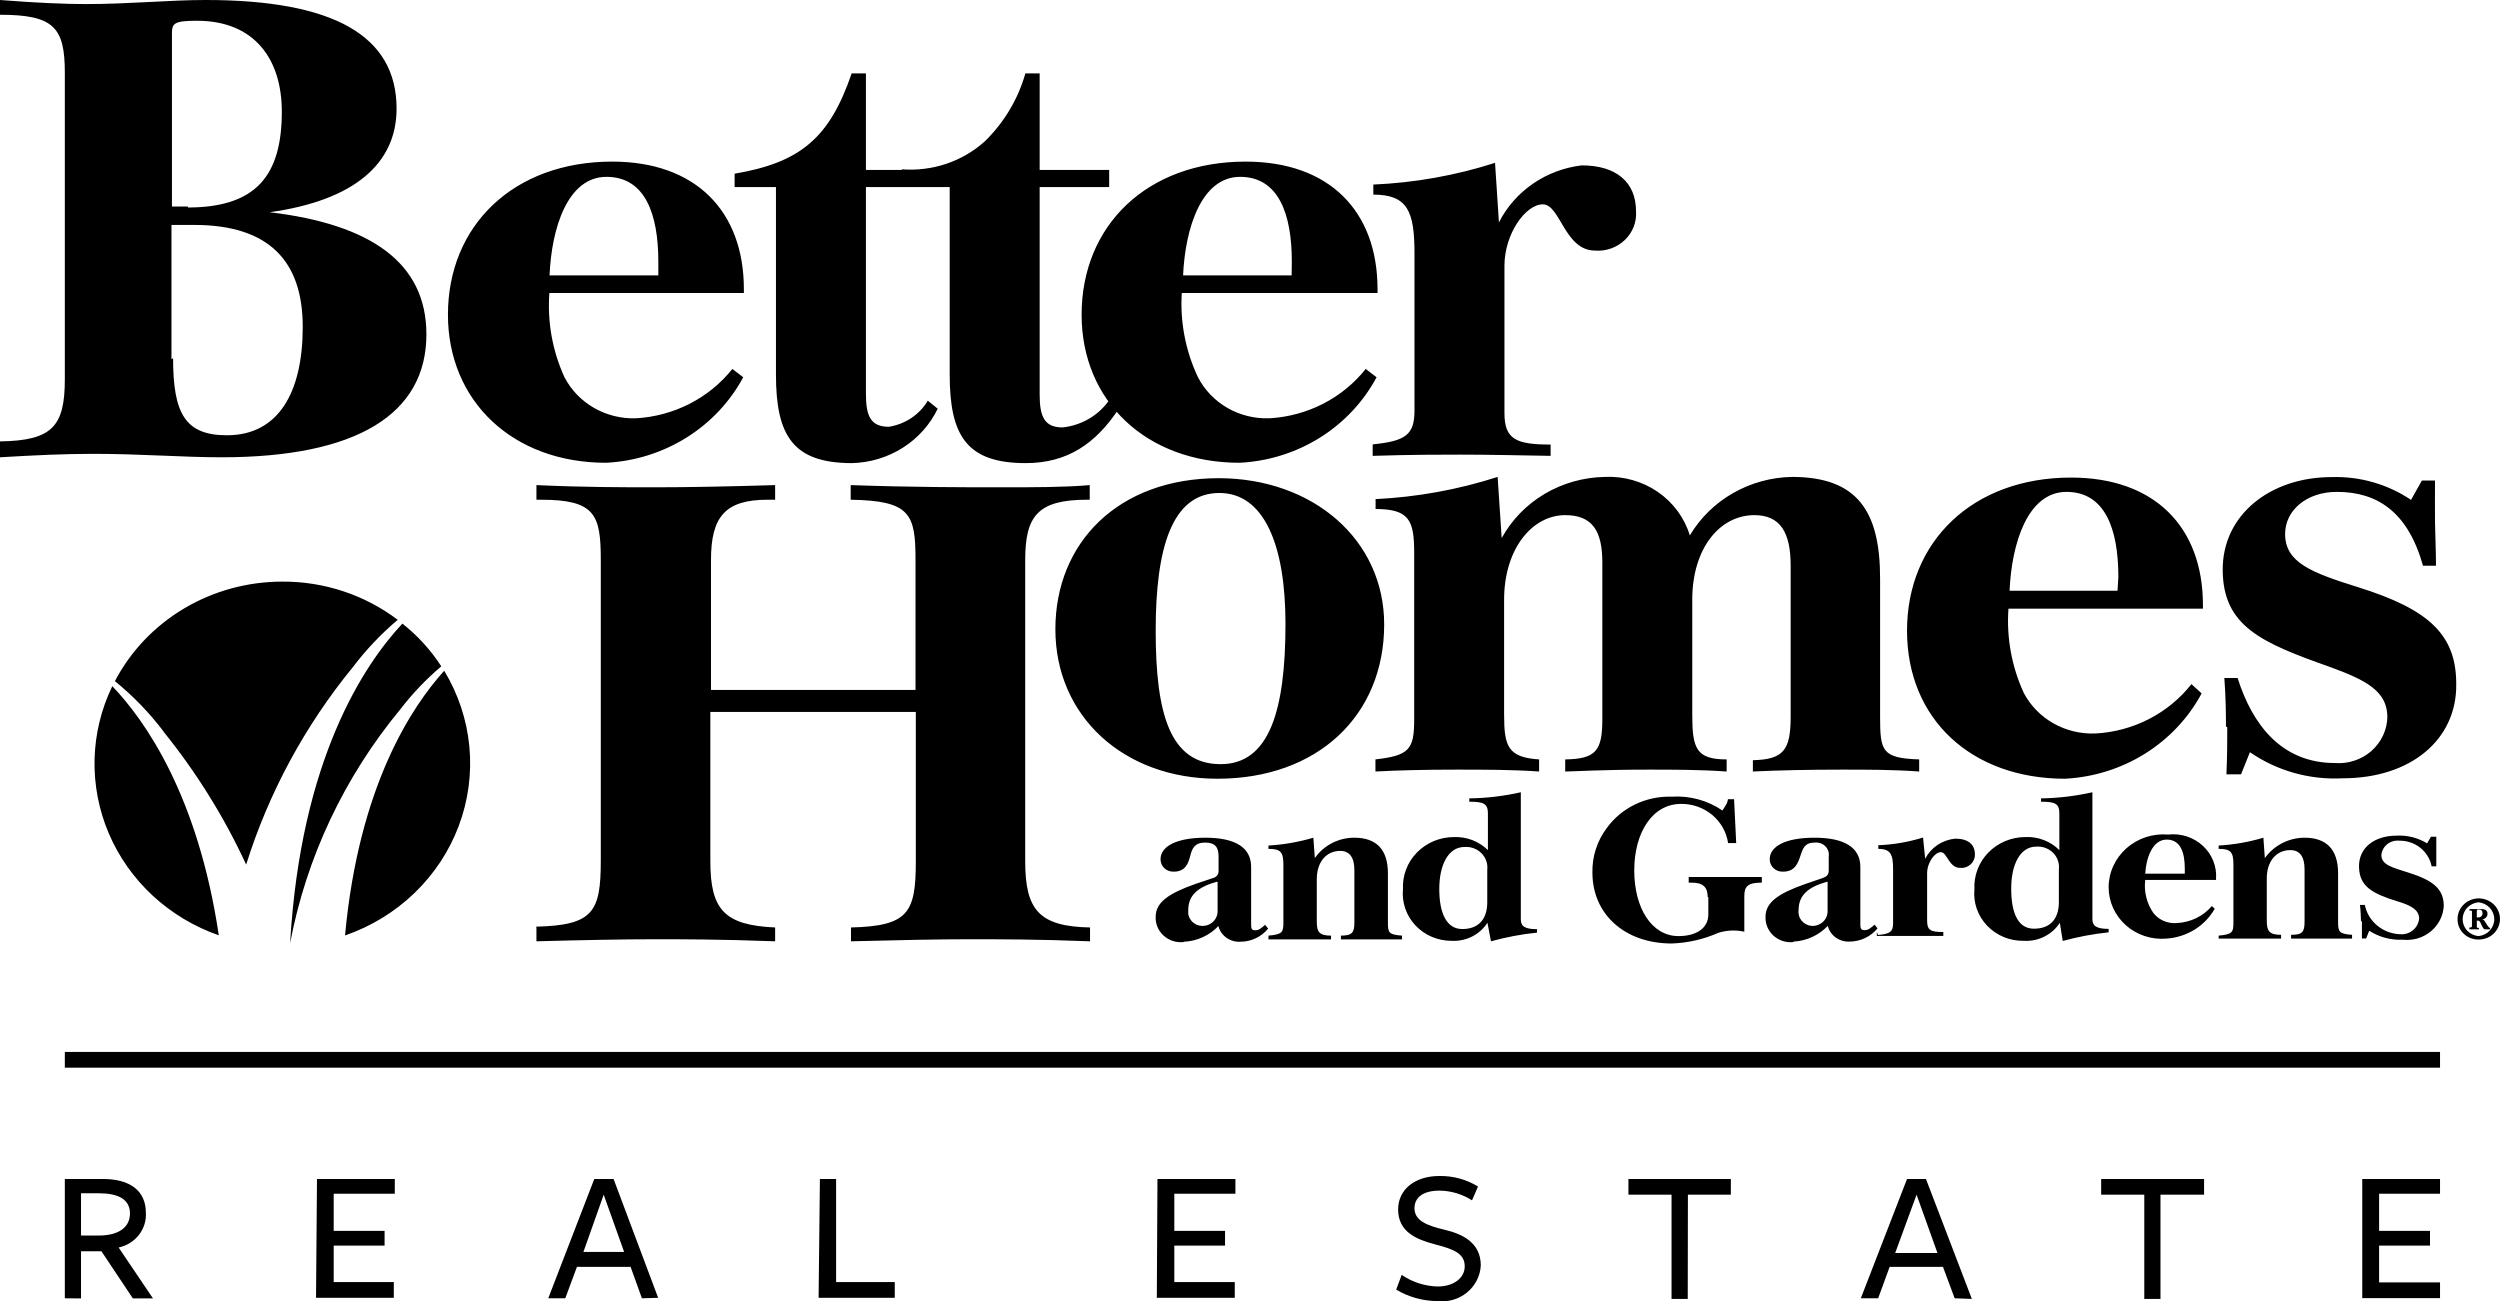 <svg width="73" height="38" viewBox="0 0 73 38" fill="none" xmlns="http://www.w3.org/2000/svg">
<g clip-path="url(#clip0_1608_2227)">
<path d="M3.279 20.036C2.955 20.707 2.778 21.436 2.761 22.177C2.744 22.918 2.886 23.654 3.178 24.339C3.471 25.024 3.908 25.642 4.46 26.154C5.013 26.665 5.67 27.06 6.389 27.311C5.778 23.217 4.231 21.032 3.279 20.036ZM10.075 27.316C10.838 27.052 11.531 26.628 12.105 26.074C12.68 25.52 13.121 24.85 13.397 24.112C13.674 23.373 13.779 22.585 13.706 21.803C13.632 21.02 13.381 20.264 12.971 19.586C12.025 20.633 10.477 22.951 10.075 27.316ZM11.698 20.701C12.047 20.247 12.445 19.83 12.886 19.457C12.58 18.984 12.197 18.562 11.75 18.209C10.643 19.393 8.783 22.152 8.471 27.541C8.945 25.037 10.054 22.686 11.698 20.701ZM4.77 21.358C5.736 22.554 6.548 23.859 7.188 25.246C7.845 23.149 8.903 21.192 10.307 19.476C10.689 18.972 11.127 18.51 11.613 18.099C10.652 17.37 9.464 16.977 8.244 16.983C7.232 16.983 6.239 17.254 5.376 17.767C4.514 18.279 3.814 19.014 3.355 19.889C3.887 20.322 4.364 20.815 4.775 21.358H4.77ZM68.978 37.905H71.249V37.446H69.47V36.372H70.956V35.941H69.47V34.857H71.249V34.426H68.978V37.905ZM63.086 34.885H64.359V34.426H61.354V34.885H62.613V37.928H63.086V34.885ZM56.574 36.588H55.339L55.964 34.885L56.574 36.588ZM57.578 37.928L56.238 34.426H55.685L54.336 37.91H54.842L55.178 36.992H56.735L57.076 37.91L57.578 37.928ZM49.287 34.885H50.541V34.426H47.55V34.885H48.809V37.928H49.282L49.287 34.885ZM42.77 36.978C42.77 37.322 42.439 37.566 41.98 37.566C41.603 37.556 41.237 37.438 40.929 37.226L40.769 37.657C41.13 37.873 41.546 37.989 41.971 37.992C42.125 38.01 42.282 37.997 42.432 37.953C42.581 37.91 42.719 37.837 42.838 37.739C42.957 37.641 43.054 37.521 43.123 37.385C43.192 37.249 43.231 37.102 43.239 36.95C43.239 36.285 42.704 36.032 42.179 35.908C41.654 35.785 41.303 35.638 41.303 35.28C41.303 34.99 41.521 34.766 42.037 34.766C42.374 34.771 42.702 34.87 42.983 35.05L43.158 34.646C42.82 34.439 42.427 34.332 42.027 34.339C41.318 34.339 40.825 34.733 40.825 35.316C40.825 35.991 41.393 36.198 41.9 36.335C42.491 36.482 42.77 36.624 42.77 36.978ZM33.779 37.896H36.055V37.437H34.29V36.372H35.771V35.941H34.29V34.857H36.074V34.426H33.798L33.779 37.896ZM23.903 37.896H26.127V37.437H24.414V34.426H23.941L23.903 37.896ZM18.224 36.556H17.036L17.628 34.885L18.224 36.556ZM19.218 37.896L17.916 34.426H17.353L16.009 37.91H16.506L16.847 36.992H18.413L18.744 37.91L19.218 37.896ZM9.228 37.896H11.499V37.437H9.744V36.372H11.23V35.941H9.744V34.857H11.528V34.426H9.256L9.228 37.896ZM2.366 36.078V34.844H2.896C3.445 34.844 3.795 35.018 3.795 35.431C3.795 35.844 3.459 36.078 2.877 36.078H2.366ZM2.366 37.914V36.537H2.962L3.88 37.914H4.467L3.464 36.427C3.7 36.377 3.91 36.247 4.056 36.06C4.202 35.873 4.274 35.642 4.259 35.408C4.259 34.793 3.824 34.426 3.005 34.426H1.893V37.91L2.366 37.914ZM1.893 30.717V31.176H71.249V30.717H1.893ZM26.335 4.962H25.285V2.144H24.868C24.22 4.044 23.358 4.746 21.451 5.072V5.462H22.658V10.938C22.658 12.728 23.16 13.523 24.878 13.523C25.406 13.51 25.92 13.355 26.362 13.074C26.805 12.793 27.157 12.399 27.381 11.934L27.092 11.7C26.973 11.901 26.809 12.073 26.612 12.205C26.416 12.336 26.192 12.424 25.956 12.462C25.422 12.462 25.285 12.146 25.285 11.503V5.462H27.731V10.938C27.731 12.728 28.233 13.523 29.951 13.523C31.172 13.523 31.995 12.949 32.657 11.953L32.364 11.719C32.209 11.93 32.011 12.107 31.781 12.238C31.551 12.369 31.295 12.452 31.029 12.481C30.495 12.481 30.358 12.164 30.358 11.521V5.462H32.388V4.962H30.358V2.144H29.941C29.728 2.894 29.319 3.579 28.753 4.131C28.43 4.421 28.048 4.643 27.632 4.783C27.216 4.923 26.774 4.977 26.335 4.944V4.962ZM72.371 26.347C72.244 26.359 72.127 26.416 72.041 26.507C71.956 26.599 71.909 26.718 71.909 26.841C71.909 26.964 71.956 27.083 72.041 27.174C72.127 27.265 72.244 27.322 72.371 27.334C72.497 27.322 72.615 27.265 72.7 27.174C72.785 27.083 72.833 26.964 72.833 26.841C72.833 26.718 72.785 26.599 72.7 26.507C72.615 26.416 72.497 26.359 72.371 26.347ZM72.371 27.435C72.29 27.436 72.211 27.421 72.136 27.391C72.062 27.362 71.994 27.318 71.938 27.263C71.881 27.208 71.836 27.142 71.805 27.07C71.775 26.998 71.76 26.921 71.76 26.843C71.758 26.723 71.793 26.606 71.861 26.506C71.928 26.405 72.025 26.327 72.138 26.28C72.252 26.233 72.378 26.221 72.499 26.244C72.62 26.267 72.731 26.324 72.818 26.409C72.906 26.493 72.965 26.601 72.989 26.719C73.012 26.836 72.999 26.958 72.951 27.068C72.903 27.178 72.822 27.272 72.719 27.338C72.615 27.403 72.494 27.437 72.371 27.435ZM72.323 27.05C72.323 27.086 72.323 27.096 72.385 27.096V27.137H72.106V27.082C72.153 27.082 72.181 27.082 72.181 27.04V26.623C72.181 26.59 72.181 26.59 72.11 26.59V26.545H72.404C72.513 26.545 72.636 26.545 72.636 26.692C72.632 26.732 72.614 26.77 72.585 26.798C72.555 26.827 72.516 26.844 72.475 26.848C72.532 26.848 72.56 26.907 72.593 26.962C72.626 27.017 72.674 27.096 72.711 27.096V27.137H72.569C72.508 27.137 72.499 27.073 72.465 27.017C72.432 26.962 72.418 26.884 72.366 26.884H72.323V27.05ZM72.323 26.59V26.788H72.361C72.379 26.789 72.397 26.787 72.413 26.781C72.43 26.775 72.445 26.766 72.457 26.753C72.469 26.741 72.478 26.726 72.484 26.71C72.489 26.694 72.491 26.676 72.489 26.659C72.489 26.59 72.451 26.558 72.375 26.558C72.347 26.558 72.342 26.558 72.342 26.558L72.323 26.59ZM68.968 26.916C68.968 27.04 68.968 27.201 68.968 27.403H69.091L69.181 27.178C69.471 27.364 69.814 27.456 70.161 27.44C70.307 27.456 70.455 27.442 70.596 27.401C70.737 27.359 70.867 27.29 70.979 27.197C71.091 27.105 71.183 26.991 71.248 26.863C71.313 26.735 71.35 26.595 71.358 26.453C71.358 25.962 71.05 25.705 70.326 25.48C69.853 25.328 69.541 25.259 69.536 24.97C69.541 24.909 69.558 24.849 69.587 24.795C69.616 24.74 69.656 24.692 69.704 24.652C69.753 24.613 69.809 24.584 69.87 24.566C69.93 24.548 69.994 24.542 70.057 24.548C70.28 24.544 70.498 24.617 70.671 24.754C70.844 24.891 70.962 25.083 71.003 25.296H71.14C71.14 25.136 71.14 24.989 71.14 24.86C71.14 24.732 71.14 24.58 71.14 24.433H70.984L70.871 24.626C70.605 24.463 70.294 24.384 69.981 24.401C69.337 24.401 68.869 24.75 68.883 25.319C68.897 25.888 69.276 26.095 70.009 26.32C70.402 26.439 70.634 26.563 70.639 26.82C70.633 26.886 70.614 26.951 70.583 27.01C70.552 27.069 70.509 27.121 70.456 27.164C70.404 27.207 70.343 27.239 70.278 27.259C70.212 27.278 70.144 27.285 70.076 27.279C69.831 27.269 69.597 27.179 69.412 27.024C69.226 26.869 69.1 26.658 69.053 26.425H68.911C68.935 26.609 68.935 26.779 68.94 26.884L68.968 26.916ZM64.586 26.457C64.461 26.604 64.306 26.723 64.131 26.809C63.956 26.894 63.764 26.943 63.569 26.953C63.437 26.965 63.305 26.944 63.184 26.893C63.063 26.841 62.958 26.761 62.878 26.659C62.683 26.376 62.599 26.034 62.641 25.695H64.709V25.654C64.721 25.477 64.692 25.299 64.625 25.133C64.558 24.967 64.454 24.817 64.321 24.695C64.188 24.572 64.028 24.48 63.854 24.423C63.68 24.367 63.495 24.348 63.313 24.369C63.092 24.35 62.869 24.376 62.658 24.445C62.448 24.514 62.255 24.625 62.091 24.77C61.927 24.916 61.796 25.093 61.707 25.29C61.617 25.487 61.571 25.7 61.572 25.916C61.573 26.123 61.618 26.328 61.705 26.518C61.792 26.707 61.918 26.878 62.076 27.018C62.233 27.158 62.419 27.265 62.622 27.332C62.824 27.399 63.038 27.425 63.252 27.408C63.545 27.39 63.828 27.3 64.077 27.148C64.325 26.996 64.529 26.785 64.671 26.535L64.586 26.457ZM63.796 25.512H62.641C62.665 25.053 62.854 24.516 63.266 24.516C63.678 24.516 63.796 24.901 63.796 25.37V25.512ZM54.804 27.215V27.33C55.221 27.33 55.519 27.33 55.751 27.33C56.082 27.33 56.418 27.33 56.745 27.33V27.215C56.38 27.215 56.272 27.164 56.272 26.893V25.498C56.272 25.186 56.494 24.883 56.674 24.883C56.853 24.883 56.91 25.342 57.232 25.342C57.288 25.347 57.345 25.341 57.398 25.323C57.452 25.306 57.5 25.277 57.542 25.24C57.583 25.203 57.615 25.157 57.637 25.107C57.659 25.056 57.669 25.002 57.667 24.947C57.667 24.649 57.459 24.488 57.09 24.488C56.905 24.507 56.728 24.571 56.575 24.673C56.422 24.776 56.298 24.914 56.215 25.076L56.153 24.456C55.73 24.587 55.291 24.663 54.847 24.681V24.787C55.211 24.787 55.278 24.956 55.278 25.379V26.962C55.278 27.21 55.183 27.27 54.838 27.302L54.804 27.215ZM52.367 27.495C52.751 27.475 53.111 27.31 53.371 27.036C53.406 27.172 53.488 27.293 53.605 27.377C53.722 27.46 53.865 27.502 54.009 27.495C54.166 27.493 54.321 27.458 54.461 27.391C54.602 27.324 54.726 27.228 54.823 27.109L54.738 26.999C54.648 27.077 54.568 27.16 54.45 27.16C54.331 27.16 54.322 27.105 54.322 26.971V25.314C54.322 24.741 53.849 24.461 52.983 24.461C52.117 24.461 51.676 24.722 51.676 25.09C51.676 25.139 51.685 25.188 51.705 25.233C51.725 25.279 51.754 25.32 51.791 25.354C51.828 25.388 51.872 25.415 51.92 25.431C51.967 25.448 52.018 25.455 52.069 25.452C52.401 25.452 52.495 25.223 52.571 24.993C52.647 24.764 52.699 24.603 52.997 24.603C53.053 24.598 53.109 24.605 53.162 24.623C53.214 24.642 53.262 24.673 53.301 24.712C53.34 24.751 53.369 24.799 53.386 24.851C53.403 24.903 53.407 24.958 53.399 25.012V25.42C53.399 25.544 53.337 25.599 53.219 25.64L52.722 25.81C51.922 26.09 51.553 26.352 51.553 26.77C51.549 26.872 51.567 26.975 51.607 27.07C51.647 27.165 51.708 27.251 51.785 27.321C51.862 27.391 51.954 27.444 52.055 27.477C52.156 27.509 52.262 27.52 52.367 27.509V27.495ZM53.366 25.755V26.6C53.367 26.659 53.356 26.719 53.332 26.774C53.309 26.829 53.274 26.878 53.229 26.92C53.184 26.961 53.132 26.992 53.074 27.012C53.016 27.032 52.954 27.04 52.893 27.036C52.837 27.03 52.783 27.014 52.733 26.987C52.684 26.961 52.641 26.925 52.606 26.883C52.571 26.84 52.545 26.791 52.531 26.738C52.516 26.686 52.511 26.631 52.519 26.577C52.519 26.145 52.788 25.902 53.356 25.746L53.366 25.755ZM21.385 10.773C21.05 11.194 20.625 11.54 20.14 11.789C19.655 12.037 19.122 12.182 18.574 12.214C18.144 12.229 17.718 12.124 17.348 11.912C16.977 11.7 16.677 11.389 16.483 11.016C16.13 10.243 15.979 9.399 16.042 8.556H21.721V8.446C21.721 6.151 20.302 4.719 17.878 4.719C14.992 4.719 13.08 6.587 13.08 9.189C13.08 11.714 14.973 13.513 17.699 13.513C18.532 13.471 19.34 13.218 20.042 12.78C20.744 12.342 21.317 11.734 21.702 11.016L21.385 10.773ZM19.223 8.042H16.047C16.104 6.665 16.572 5.164 17.708 5.164C18.844 5.164 19.223 6.261 19.223 7.638V8.042ZM39.879 10.773C39.544 11.194 39.121 11.54 38.637 11.789C38.153 12.037 37.619 12.182 37.073 12.214C36.642 12.23 36.216 12.126 35.845 11.914C35.474 11.701 35.174 11.39 34.981 11.016C34.617 10.246 34.455 9.401 34.508 8.556H40.224V8.446C40.224 6.151 38.805 4.719 36.372 4.719C33.49 4.719 31.583 6.587 31.583 9.189C31.583 11.714 33.476 13.513 36.197 13.513C37.03 13.471 37.838 13.219 38.539 12.781C39.24 12.343 39.812 11.735 40.196 11.016L39.879 10.773ZM37.716 8.042H34.546C34.607 6.665 35.08 5.164 36.211 5.164C37.342 5.164 37.721 6.261 37.721 7.638L37.716 8.042ZM63.99 19.976C63.658 20.399 63.234 20.747 62.75 20.996C62.266 21.245 61.731 21.389 61.184 21.418C60.754 21.434 60.329 21.331 59.958 21.121C59.587 20.91 59.286 20.6 59.092 20.229C58.739 19.458 58.587 18.614 58.647 17.773H64.326V17.672C64.326 15.377 62.906 13.945 60.474 13.945C57.592 13.945 55.685 15.822 55.685 18.416C55.685 21.009 57.578 22.739 60.299 22.739C61.13 22.696 61.935 22.444 62.634 22.007C63.334 21.57 63.904 20.963 64.288 20.247L63.99 19.976ZM61.832 17.25H58.68C58.737 15.873 59.206 14.363 60.341 14.363C61.477 14.363 61.856 15.464 61.856 16.846L61.832 17.25ZM49.883 26.2V26.701C49.883 27.1 49.538 27.334 49.012 27.334C48.227 27.334 47.72 26.512 47.72 25.416C47.72 24.318 48.245 23.474 49.088 23.474C49.421 23.471 49.743 23.585 49.996 23.795C50.248 24.005 50.413 24.297 50.46 24.617H50.697L50.635 23.336H50.456C50.448 23.404 50.424 23.468 50.385 23.524C50.342 23.598 50.295 23.667 50.295 23.667C49.862 23.37 49.337 23.228 48.809 23.263C48.439 23.252 48.073 23.33 47.743 23.49C47.412 23.65 47.128 23.888 46.916 24.181C46.633 24.559 46.487 25.017 46.499 25.484C46.499 26.696 47.446 27.55 48.813 27.55C49.284 27.534 49.748 27.428 50.176 27.238C50.421 27.161 50.683 27.15 50.934 27.206V26.164C50.934 25.87 51.052 25.773 51.445 25.773V25.608H49.31V25.773H49.391C49.727 25.773 49.864 25.902 49.864 26.191L49.883 26.2ZM60.232 27.476C60.671 27.356 61.119 27.271 61.572 27.224V27.123C61.24 27.123 61.098 27.05 61.098 26.843V23.134C60.606 23.245 60.103 23.305 59.598 23.313V23.41C60.029 23.41 60.133 23.474 60.133 23.758V24.823C60.005 24.695 59.85 24.594 59.679 24.529C59.507 24.463 59.323 24.433 59.139 24.442C58.937 24.443 58.738 24.483 58.552 24.56C58.367 24.638 58.2 24.751 58.061 24.893C57.922 25.035 57.814 25.203 57.744 25.387C57.674 25.571 57.643 25.766 57.653 25.962C57.634 26.155 57.657 26.351 57.721 26.535C57.785 26.72 57.889 26.889 58.025 27.031C58.162 27.174 58.328 27.287 58.512 27.363C58.697 27.439 58.896 27.476 59.097 27.472C59.305 27.484 59.512 27.441 59.697 27.348C59.882 27.255 60.038 27.116 60.147 26.944L60.232 27.476ZM59.456 24.722C59.547 24.715 59.639 24.727 59.724 24.758C59.81 24.79 59.887 24.839 59.951 24.902C60.014 24.966 60.062 25.043 60.091 25.127C60.12 25.211 60.13 25.3 60.119 25.388V26.338C60.119 26.848 59.854 27.118 59.39 27.118C58.926 27.118 58.727 26.659 58.727 25.948C58.727 25.236 58.992 24.722 59.456 24.722ZM43.537 27.486C43.977 27.364 44.426 27.279 44.881 27.233V27.132C44.55 27.132 44.408 27.059 44.408 26.852V23.134C43.914 23.246 43.41 23.306 42.903 23.313V23.41C43.338 23.41 43.447 23.474 43.447 23.758V24.823C43.318 24.696 43.163 24.597 42.992 24.531C42.821 24.465 42.637 24.435 42.453 24.442C42.251 24.443 42.052 24.483 41.866 24.56C41.681 24.638 41.514 24.751 41.375 24.893C41.236 25.035 41.128 25.203 41.058 25.387C40.988 25.571 40.957 25.766 40.967 25.962C40.948 26.153 40.971 26.347 41.033 26.53C41.096 26.712 41.197 26.88 41.331 27.023C41.465 27.165 41.628 27.279 41.81 27.356C41.992 27.433 42.188 27.473 42.387 27.472C42.594 27.483 42.801 27.44 42.985 27.347C43.169 27.254 43.324 27.115 43.433 26.944L43.537 27.486ZM42.761 24.732C42.852 24.724 42.944 24.737 43.029 24.768C43.115 24.799 43.193 24.848 43.256 24.912C43.32 24.975 43.369 25.052 43.398 25.136C43.428 25.22 43.438 25.309 43.428 25.397V26.347C43.428 26.857 43.158 27.128 42.699 27.128C42.24 27.128 42.027 26.669 42.027 25.957C42.027 25.246 42.297 24.732 42.761 24.732ZM64.785 27.297V27.408C65.083 27.408 65.367 27.408 65.632 27.408C65.897 27.408 66.19 27.408 66.607 27.408V27.297C66.271 27.297 66.19 27.192 66.19 26.889V25.65C66.19 25.14 66.474 24.823 66.876 24.823C67.156 24.823 67.293 25.016 67.293 25.383V26.916C67.293 27.215 67.227 27.297 66.9 27.297V27.408C67.236 27.408 67.525 27.408 67.771 27.408C68.017 27.408 68.362 27.408 68.68 27.408V27.297C68.301 27.27 68.272 27.21 68.272 26.916V25.498C68.272 24.805 67.932 24.461 67.293 24.461C67.064 24.462 66.84 24.517 66.638 24.621C66.436 24.725 66.263 24.875 66.133 25.057L66.091 24.461C65.667 24.588 65.228 24.665 64.785 24.69V24.787C65.135 24.787 65.216 24.874 65.216 25.246V26.939C65.216 27.229 65.178 27.284 64.785 27.32V27.297ZM37.039 27.32V27.43C37.342 27.43 37.626 27.43 37.891 27.43C38.156 27.43 38.45 27.43 38.866 27.43V27.32C38.525 27.32 38.45 27.215 38.45 26.912V25.672C38.45 25.163 38.734 24.846 39.136 24.846C39.406 24.846 39.548 25.039 39.548 25.406V26.939C39.548 27.238 39.477 27.32 39.155 27.32V27.43C39.486 27.43 39.784 27.43 40.03 27.43C40.276 27.43 40.612 27.43 40.939 27.43V27.32C40.551 27.293 40.527 27.233 40.527 26.939V25.498C40.527 24.805 40.187 24.461 39.548 24.461C39.319 24.46 39.095 24.515 38.893 24.619C38.692 24.723 38.52 24.873 38.393 25.057L38.35 24.461C37.924 24.587 37.484 24.664 37.039 24.69V24.787C37.39 24.787 37.475 24.874 37.475 25.246V26.939C37.475 27.229 37.437 27.284 37.039 27.32ZM34.574 27.499C34.958 27.48 35.318 27.315 35.577 27.04C35.612 27.178 35.696 27.299 35.813 27.383C35.931 27.467 36.075 27.508 36.221 27.499C36.377 27.498 36.531 27.463 36.671 27.396C36.811 27.33 36.934 27.233 37.03 27.114L36.94 27.004C36.85 27.082 36.775 27.164 36.656 27.164C36.538 27.164 36.533 27.109 36.533 26.976V25.314C36.533 24.741 36.06 24.461 35.199 24.461C34.337 24.461 33.888 24.722 33.888 25.09C33.887 25.139 33.897 25.188 33.917 25.233C33.936 25.279 33.965 25.32 34.002 25.354C34.039 25.388 34.083 25.415 34.131 25.431C34.179 25.448 34.23 25.455 34.281 25.452C34.602 25.452 34.697 25.223 34.754 24.993C34.811 24.764 34.891 24.603 35.189 24.603C35.487 24.603 35.582 24.741 35.582 25.012V25.42C35.587 25.47 35.572 25.52 35.542 25.561C35.511 25.601 35.467 25.63 35.416 25.64L34.91 25.81C34.115 26.09 33.746 26.352 33.746 26.77C33.741 26.872 33.759 26.974 33.799 27.069C33.839 27.163 33.899 27.249 33.976 27.319C34.053 27.389 34.144 27.442 34.244 27.475C34.344 27.508 34.45 27.519 34.555 27.509L34.574 27.499ZM35.554 25.755V26.6C35.555 26.659 35.544 26.719 35.52 26.774C35.496 26.829 35.461 26.878 35.417 26.92C35.372 26.961 35.319 26.992 35.261 27.012C35.203 27.032 35.142 27.04 35.08 27.036C35.024 27.031 34.968 27.016 34.918 26.99C34.868 26.964 34.823 26.929 34.788 26.886C34.752 26.843 34.725 26.793 34.71 26.74C34.694 26.687 34.69 26.631 34.697 26.577C34.697 26.145 34.971 25.902 35.535 25.746L35.554 25.755ZM65.036 21.234C65.036 21.592 65.036 22.055 65.012 22.611H65.438L65.698 21.964C66.486 22.509 67.443 22.778 68.41 22.726C70.397 22.726 71.746 21.592 71.722 19.972C71.722 18.549 70.951 17.8 68.85 17.144C67.482 16.717 66.73 16.424 66.725 15.597C66.725 14.895 67.359 14.363 68.235 14.363C69.403 14.363 70.307 14.932 70.752 16.52H71.131C71.131 16.061 71.107 15.634 71.102 15.253C71.098 14.872 71.102 14.468 71.102 14.032H70.719L70.402 14.597C69.723 14.139 68.91 13.905 68.083 13.931C66.304 13.931 64.889 15.024 64.903 16.653C64.917 18.282 66.02 18.764 68.036 19.476C69.082 19.857 69.706 20.178 69.711 20.931C69.708 21.119 69.665 21.305 69.585 21.476C69.505 21.648 69.389 21.801 69.246 21.928C69.102 22.054 68.933 22.151 68.749 22.211C68.566 22.272 68.371 22.296 68.178 22.28C66.621 22.28 65.769 21.16 65.338 19.797H64.951C64.993 20.371 64.998 20.834 64.998 21.215L65.036 21.234ZM40.163 22.175V22.528C40.835 22.492 41.63 22.473 42.529 22.473C43.357 22.473 44.152 22.473 44.942 22.528V22.175C44.038 22.115 43.92 21.803 43.92 20.876V17.511C43.92 16.02 44.744 15.042 45.704 15.042C46.495 15.042 46.788 15.501 46.788 16.419V21.009C46.788 21.927 46.594 22.161 45.704 22.175V22.528C45.936 22.528 46.76 22.473 48.141 22.473C48.875 22.473 49.627 22.473 50.418 22.528V22.175C49.533 22.175 49.414 21.858 49.414 20.876V17.511C49.414 16.001 50.224 15.042 51.227 15.042C51.975 15.042 52.287 15.533 52.287 16.511V20.931C52.287 21.913 52.074 22.175 51.184 22.198V22.528C51.932 22.492 52.822 22.473 53.792 22.473C54.549 22.473 55.278 22.473 56.04 22.528V22.175C54.951 22.138 54.899 21.932 54.899 20.931V16.892C54.899 14.922 54.232 13.926 52.325 13.926C51.718 13.937 51.125 14.1 50.602 14.4C50.08 14.699 49.646 15.124 49.343 15.634C49.187 15.121 48.858 14.674 48.408 14.364C47.958 14.055 47.414 13.9 46.864 13.926C46.243 13.936 45.636 14.107 45.105 14.42C44.575 14.734 44.142 15.18 43.849 15.712L43.731 13.926C42.579 14.297 41.38 14.515 40.167 14.574V14.863C41.157 14.863 41.294 15.203 41.294 16.143V21.009C41.294 21.877 41.157 22.065 40.153 22.175H40.163ZM35.591 13.963C32.653 13.963 30.817 15.845 30.817 18.374C30.817 20.903 32.799 22.739 35.549 22.739C38.464 22.739 40.418 20.903 40.418 18.232C40.418 15.762 38.341 13.963 35.577 13.963H35.591ZM35.639 22.313C34.158 22.313 33.746 20.83 33.746 18.416C33.746 16.001 34.219 14.395 35.606 14.395C36.902 14.395 37.536 15.896 37.536 18.214C37.536 20.752 37.063 22.313 35.644 22.313H35.639ZM15.664 27.082V27.486C17.041 27.449 18.191 27.426 19.137 27.426C19.866 27.426 21.03 27.426 22.634 27.486V27.082C21.158 27.017 20.742 26.568 20.742 25.149V20.789H26.742V25.149C26.742 26.659 26.52 27.04 24.849 27.082V27.486C26.269 27.449 27.419 27.426 28.327 27.426C29.141 27.426 30.315 27.426 31.829 27.486V27.082C30.339 27.054 29.936 26.568 29.936 25.149V16.35C29.936 15.065 30.305 14.592 31.744 14.592H31.82V14.165C31.091 14.229 30.225 14.229 29.236 14.229C28.105 14.229 26.647 14.229 24.84 14.165V14.592C26.581 14.62 26.733 15.005 26.733 16.35V20.146H20.761V16.35C20.761 15.088 21.177 14.592 22.412 14.592H22.634V14.165C21.257 14.206 20.088 14.229 19.137 14.229C18.186 14.229 17.036 14.229 15.664 14.165V14.592H15.792C17.377 14.592 17.543 15.024 17.543 16.35V25.126C17.543 26.636 17.32 27.017 15.65 27.059L15.664 27.082ZM40.082 12.963V13.311C41.218 13.275 42.051 13.275 42.633 13.275C43.58 13.275 44.394 13.298 45.278 13.311V12.981C44.27 12.981 43.93 12.829 43.93 12.063V7.757C43.93 6.839 44.54 5.967 45.051 5.967C45.562 5.967 45.685 7.317 46.575 7.317C46.734 7.329 46.894 7.308 47.044 7.255C47.194 7.201 47.331 7.117 47.444 7.009C47.558 6.9 47.646 6.768 47.703 6.624C47.759 6.479 47.783 6.324 47.772 6.169C47.772 5.315 47.19 4.829 46.187 4.829C45.673 4.89 45.182 5.074 44.76 5.365C44.338 5.656 43.997 6.044 43.769 6.495L43.655 4.755C42.506 5.124 41.31 5.337 40.101 5.389V5.683C41.109 5.683 41.303 6.178 41.303 7.404V11.994C41.303 12.71 41.024 12.88 40.082 12.976V12.963ZM0 13.353C0.989 13.293 1.893 13.252 2.726 13.252C4.103 13.252 5.352 13.353 6.464 13.353C10.425 13.353 12.451 12.09 12.451 9.763C12.451 7.675 10.832 6.55 7.875 6.197C10.321 5.857 11.58 4.792 11.58 3.172C11.58 1.042 9.744 0 6.001 0C4.936 0 3.786 0.119 2.508 0.119C1.893 0.119 1.051 0.083 0 0V0.431C1.571 0.431 1.893 0.799 1.893 2.121V11.076C1.893 12.453 1.524 12.866 0 12.889V13.353ZM5.494 6.031C5.352 6.031 5.187 6.031 5.021 6.031V0.982C5.021 0.684 5.078 0.606 5.75 0.606C7.43 0.606 8.229 1.726 8.229 3.259C8.229 5.118 7.486 6.059 5.48 6.059L5.494 6.031ZM5.007 10.488V6.568C5.239 6.568 5.48 6.568 5.669 6.568C7.846 6.568 8.84 7.615 8.84 9.543C8.84 11.471 8.125 12.71 6.625 12.71C5.409 12.71 5.054 12.077 5.054 10.461" fill="black"/>
</g>
<defs>
<clipPath id="clip0_1608_2227">
<rect width="73" height="38" fill="white"/>
</clipPath>
</defs>
</svg>
